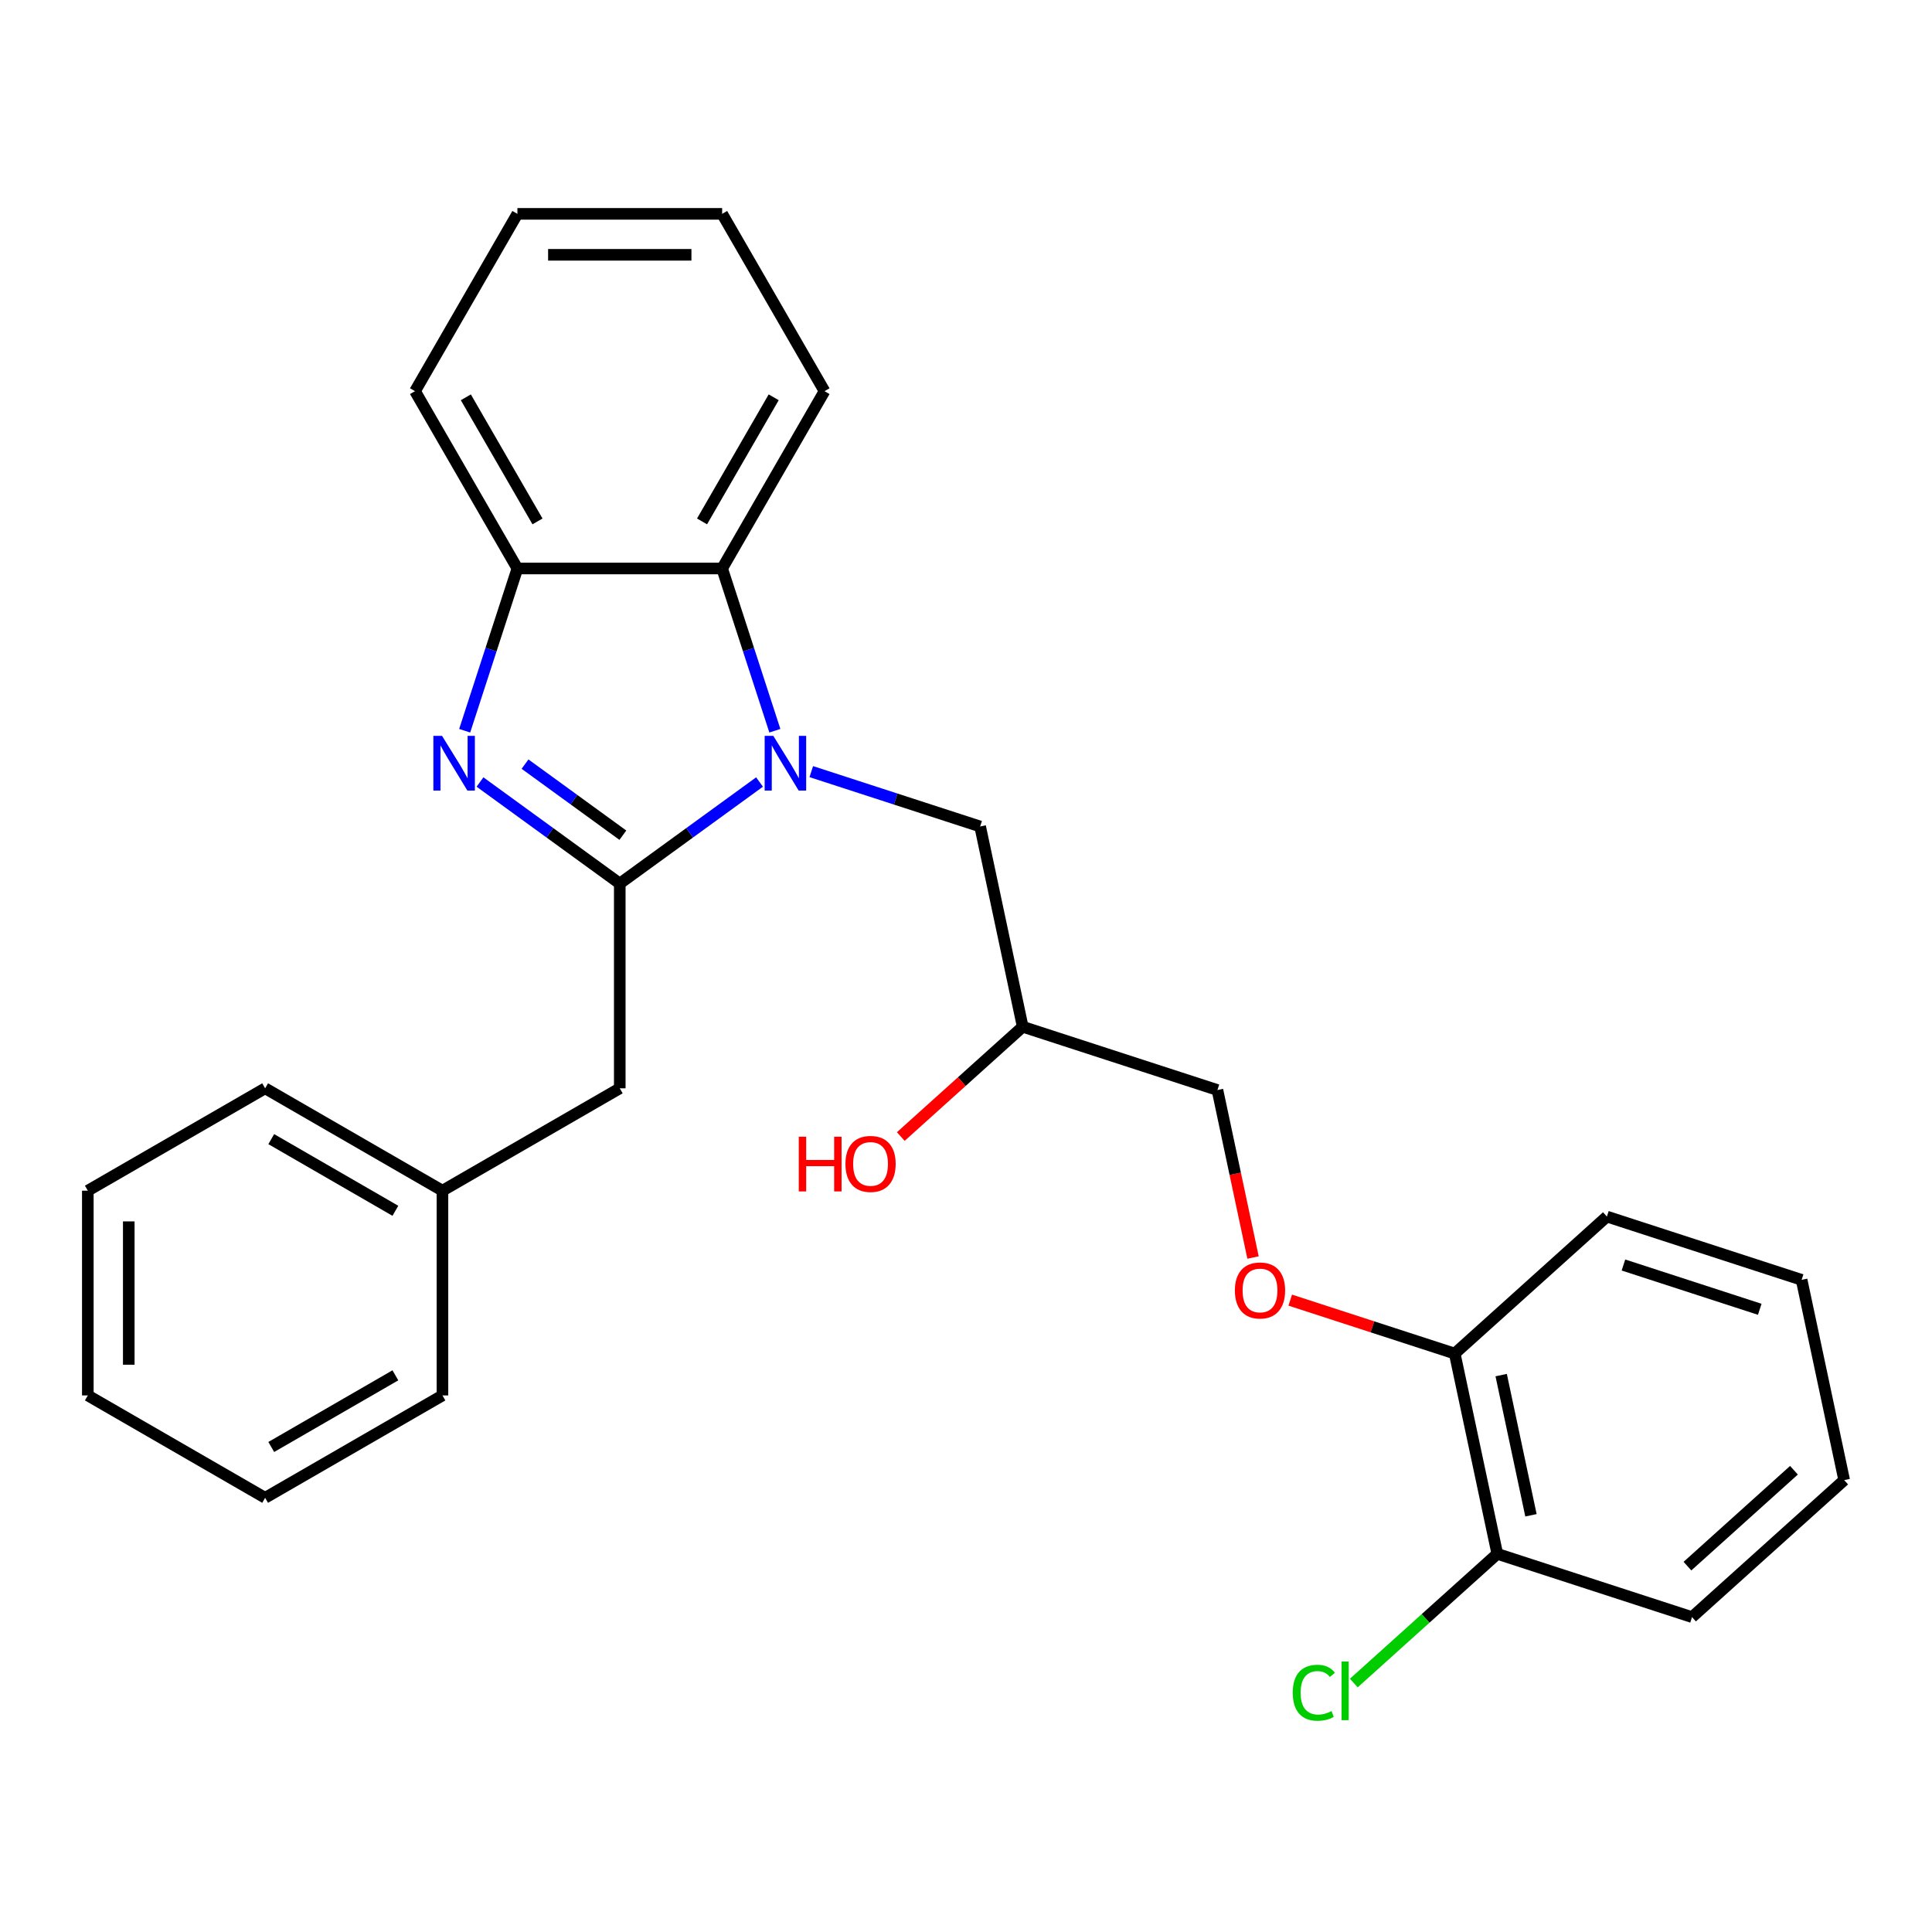 <?xml version='1.0' encoding='iso-8859-1'?>
<svg version='1.1' baseProfile='full'
              xmlns='http://www.w3.org/2000/svg'
                      xmlns:rdkit='http://www.rdkit.org/xml'
                      xmlns:xlink='http://www.w3.org/1999/xlink'
                  xml:space='preserve'
width='1000px' height='1000px' viewBox='0 0 1000 1000'>
<!-- END OF HEADER -->
<rect style='opacity:1.0;fill:#FFFFFF;stroke:none' width='1000' height='1000' x='0' y='0'> </rect>
<path class='bond-0' d='M 320.791,457.331 L 356.964,431.049' style='fill:none;fill-rule:evenodd;stroke:#000000;stroke-width:6px;stroke-linecap:butt;stroke-linejoin:miter;stroke-opacity:1' />
<path class='bond-0' d='M 356.964,431.049 L 393.138,404.767' style='fill:none;fill-rule:evenodd;stroke:#0000FF;stroke-width:6px;stroke-linecap:butt;stroke-linejoin:miter;stroke-opacity:1' />
<path class='bond-1' d='M 320.791,457.331 L 284.617,431.049' style='fill:none;fill-rule:evenodd;stroke:#000000;stroke-width:6px;stroke-linecap:butt;stroke-linejoin:miter;stroke-opacity:1' />
<path class='bond-1' d='M 284.617,431.049 L 248.443,404.767' style='fill:none;fill-rule:evenodd;stroke:#0000FF;stroke-width:6px;stroke-linecap:butt;stroke-linejoin:miter;stroke-opacity:1' />
<path class='bond-1' d='M 322.397,432.299 L 297.075,413.902' style='fill:none;fill-rule:evenodd;stroke:#000000;stroke-width:6px;stroke-linecap:butt;stroke-linejoin:miter;stroke-opacity:1' />
<path class='bond-1' d='M 297.075,413.902 L 271.753,395.504' style='fill:none;fill-rule:evenodd;stroke:#0000FF;stroke-width:6px;stroke-linecap:butt;stroke-linejoin:miter;stroke-opacity:1' />
<path class='bond-5' d='M 320.791,457.331 L 320.791,563.308' style='fill:none;fill-rule:evenodd;stroke:#000000;stroke-width:6px;stroke-linecap:butt;stroke-linejoin:miter;stroke-opacity:1' />
<path class='bond-2' d='M 401.066,378.23 L 387.423,336.24' style='fill:none;fill-rule:evenodd;stroke:#0000FF;stroke-width:6px;stroke-linecap:butt;stroke-linejoin:miter;stroke-opacity:1' />
<path class='bond-2' d='M 387.423,336.24 L 373.779,294.249' style='fill:none;fill-rule:evenodd;stroke:#000000;stroke-width:6px;stroke-linecap:butt;stroke-linejoin:miter;stroke-opacity:1' />
<path class='bond-4' d='M 419.917,399.39 L 463.617,413.589' style='fill:none;fill-rule:evenodd;stroke:#0000FF;stroke-width:6px;stroke-linecap:butt;stroke-linejoin:miter;stroke-opacity:1' />
<path class='bond-4' d='M 463.617,413.589 L 507.318,427.788' style='fill:none;fill-rule:evenodd;stroke:#000000;stroke-width:6px;stroke-linecap:butt;stroke-linejoin:miter;stroke-opacity:1' />
<path class='bond-3' d='M 240.515,378.23 L 254.159,336.24' style='fill:none;fill-rule:evenodd;stroke:#0000FF;stroke-width:6px;stroke-linecap:butt;stroke-linejoin:miter;stroke-opacity:1' />
<path class='bond-3' d='M 254.159,336.24 L 267.802,294.249' style='fill:none;fill-rule:evenodd;stroke:#000000;stroke-width:6px;stroke-linecap:butt;stroke-linejoin:miter;stroke-opacity:1' />
<path class='bond-14' d='M 373.779,294.249 L 426.767,202.471' style='fill:none;fill-rule:evenodd;stroke:#000000;stroke-width:6px;stroke-linecap:butt;stroke-linejoin:miter;stroke-opacity:1' />
<path class='bond-14' d='M 363.372,269.885 L 400.463,205.64' style='fill:none;fill-rule:evenodd;stroke:#000000;stroke-width:6px;stroke-linecap:butt;stroke-linejoin:miter;stroke-opacity:1' />
<path class='bond-27' d='M 373.779,294.249 L 267.802,294.249' style='fill:none;fill-rule:evenodd;stroke:#000000;stroke-width:6px;stroke-linecap:butt;stroke-linejoin:miter;stroke-opacity:1' />
<path class='bond-15' d='M 267.802,294.249 L 214.814,202.471' style='fill:none;fill-rule:evenodd;stroke:#000000;stroke-width:6px;stroke-linecap:butt;stroke-linejoin:miter;stroke-opacity:1' />
<path class='bond-15' d='M 278.21,269.885 L 241.118,205.64' style='fill:none;fill-rule:evenodd;stroke:#000000;stroke-width:6px;stroke-linecap:butt;stroke-linejoin:miter;stroke-opacity:1' />
<path class='bond-9' d='M 507.318,427.788 L 529.352,531.449' style='fill:none;fill-rule:evenodd;stroke:#000000;stroke-width:6px;stroke-linecap:butt;stroke-linejoin:miter;stroke-opacity:1' />
<path class='bond-12' d='M 320.791,563.308 L 229.012,616.296' style='fill:none;fill-rule:evenodd;stroke:#000000;stroke-width:6px;stroke-linecap:butt;stroke-linejoin:miter;stroke-opacity:1' />
<path class='bond-6' d='M 648.568,650.889 L 639.355,607.543' style='fill:none;fill-rule:evenodd;stroke:#FF0000;stroke-width:6px;stroke-linecap:butt;stroke-linejoin:miter;stroke-opacity:1' />
<path class='bond-6' d='M 639.355,607.543 L 630.142,564.198' style='fill:none;fill-rule:evenodd;stroke:#000000;stroke-width:6px;stroke-linecap:butt;stroke-linejoin:miter;stroke-opacity:1' />
<path class='bond-7' d='M 667.825,672.944 L 710.395,686.775' style='fill:none;fill-rule:evenodd;stroke:#FF0000;stroke-width:6px;stroke-linecap:butt;stroke-linejoin:miter;stroke-opacity:1' />
<path class='bond-7' d='M 710.395,686.775 L 752.965,700.607' style='fill:none;fill-rule:evenodd;stroke:#000000;stroke-width:6px;stroke-linecap:butt;stroke-linejoin:miter;stroke-opacity:1' />
<path class='bond-8' d='M 752.965,700.607 L 774.999,804.268' style='fill:none;fill-rule:evenodd;stroke:#000000;stroke-width:6px;stroke-linecap:butt;stroke-linejoin:miter;stroke-opacity:1' />
<path class='bond-8' d='M 777.003,711.75 L 792.426,784.312' style='fill:none;fill-rule:evenodd;stroke:#000000;stroke-width:6px;stroke-linecap:butt;stroke-linejoin:miter;stroke-opacity:1' />
<path class='bond-16' d='M 752.965,700.607 L 831.722,629.695' style='fill:none;fill-rule:evenodd;stroke:#000000;stroke-width:6px;stroke-linecap:butt;stroke-linejoin:miter;stroke-opacity:1' />
<path class='bond-11' d='M 774.999,804.268 L 737.866,837.703' style='fill:none;fill-rule:evenodd;stroke:#000000;stroke-width:6px;stroke-linecap:butt;stroke-linejoin:miter;stroke-opacity:1' />
<path class='bond-11' d='M 737.866,837.703 L 700.732,871.139' style='fill:none;fill-rule:evenodd;stroke:#00CC00;stroke-width:6px;stroke-linecap:butt;stroke-linejoin:miter;stroke-opacity:1' />
<path class='bond-17' d='M 774.999,804.268 L 875.789,837.017' style='fill:none;fill-rule:evenodd;stroke:#000000;stroke-width:6px;stroke-linecap:butt;stroke-linejoin:miter;stroke-opacity:1' />
<path class='bond-10' d='M 529.352,531.449 L 630.142,564.198' style='fill:none;fill-rule:evenodd;stroke:#000000;stroke-width:6px;stroke-linecap:butt;stroke-linejoin:miter;stroke-opacity:1' />
<path class='bond-13' d='M 529.352,531.449 L 497.798,559.86' style='fill:none;fill-rule:evenodd;stroke:#000000;stroke-width:6px;stroke-linecap:butt;stroke-linejoin:miter;stroke-opacity:1' />
<path class='bond-13' d='M 497.798,559.86 L 466.245,588.271' style='fill:none;fill-rule:evenodd;stroke:#FF0000;stroke-width:6px;stroke-linecap:butt;stroke-linejoin:miter;stroke-opacity:1' />
<path class='bond-18' d='M 229.012,616.296 L 137.233,563.308' style='fill:none;fill-rule:evenodd;stroke:#000000;stroke-width:6px;stroke-linecap:butt;stroke-linejoin:miter;stroke-opacity:1' />
<path class='bond-18' d='M 204.647,626.704 L 140.402,589.612' style='fill:none;fill-rule:evenodd;stroke:#000000;stroke-width:6px;stroke-linecap:butt;stroke-linejoin:miter;stroke-opacity:1' />
<path class='bond-19' d='M 229.012,616.296 L 229.012,722.273' style='fill:none;fill-rule:evenodd;stroke:#000000;stroke-width:6px;stroke-linecap:butt;stroke-linejoin:miter;stroke-opacity:1' />
<path class='bond-20' d='M 426.767,202.471 L 373.779,110.692' style='fill:none;fill-rule:evenodd;stroke:#000000;stroke-width:6px;stroke-linecap:butt;stroke-linejoin:miter;stroke-opacity:1' />
<path class='bond-21' d='M 214.814,202.471 L 267.802,110.692' style='fill:none;fill-rule:evenodd;stroke:#000000;stroke-width:6px;stroke-linecap:butt;stroke-linejoin:miter;stroke-opacity:1' />
<path class='bond-23' d='M 831.722,629.695 L 932.512,662.444' style='fill:none;fill-rule:evenodd;stroke:#000000;stroke-width:6px;stroke-linecap:butt;stroke-linejoin:miter;stroke-opacity:1' />
<path class='bond-23' d='M 840.29,654.765 L 910.843,677.689' style='fill:none;fill-rule:evenodd;stroke:#000000;stroke-width:6px;stroke-linecap:butt;stroke-linejoin:miter;stroke-opacity:1' />
<path class='bond-30' d='M 875.789,837.017 L 954.545,766.105' style='fill:none;fill-rule:evenodd;stroke:#000000;stroke-width:6px;stroke-linecap:butt;stroke-linejoin:miter;stroke-opacity:1' />
<path class='bond-30' d='M 873.42,810.629 L 928.55,760.99' style='fill:none;fill-rule:evenodd;stroke:#000000;stroke-width:6px;stroke-linecap:butt;stroke-linejoin:miter;stroke-opacity:1' />
<path class='bond-25' d='M 137.233,563.308 L 45.455,616.296' style='fill:none;fill-rule:evenodd;stroke:#000000;stroke-width:6px;stroke-linecap:butt;stroke-linejoin:miter;stroke-opacity:1' />
<path class='bond-24' d='M 229.012,722.273 L 137.233,775.262' style='fill:none;fill-rule:evenodd;stroke:#000000;stroke-width:6px;stroke-linecap:butt;stroke-linejoin:miter;stroke-opacity:1' />
<path class='bond-24' d='M 204.647,711.866 L 140.402,748.958' style='fill:none;fill-rule:evenodd;stroke:#000000;stroke-width:6px;stroke-linecap:butt;stroke-linejoin:miter;stroke-opacity:1' />
<path class='bond-28' d='M 373.779,110.692 L 267.802,110.692' style='fill:none;fill-rule:evenodd;stroke:#000000;stroke-width:6px;stroke-linecap:butt;stroke-linejoin:miter;stroke-opacity:1' />
<path class='bond-28' d='M 357.883,131.887 L 283.699,131.887' style='fill:none;fill-rule:evenodd;stroke:#000000;stroke-width:6px;stroke-linecap:butt;stroke-linejoin:miter;stroke-opacity:1' />
<path class='bond-22' d='M 954.545,766.105 L 932.512,662.444' style='fill:none;fill-rule:evenodd;stroke:#000000;stroke-width:6px;stroke-linecap:butt;stroke-linejoin:miter;stroke-opacity:1' />
<path class='bond-26' d='M 137.233,775.262 L 45.455,722.273' style='fill:none;fill-rule:evenodd;stroke:#000000;stroke-width:6px;stroke-linecap:butt;stroke-linejoin:miter;stroke-opacity:1' />
<path class='bond-29' d='M 45.455,616.296 L 45.455,722.273' style='fill:none;fill-rule:evenodd;stroke:#000000;stroke-width:6px;stroke-linecap:butt;stroke-linejoin:miter;stroke-opacity:1' />
<path class='bond-29' d='M 66.65,632.193 L 66.65,706.377' style='fill:none;fill-rule:evenodd;stroke:#000000;stroke-width:6px;stroke-linecap:butt;stroke-linejoin:miter;stroke-opacity:1' />
<path  class='atom-1' d='M 400.268 380.879
L 409.548 395.879
Q 410.468 397.359, 411.948 400.039
Q 413.428 402.719, 413.508 402.879
L 413.508 380.879
L 417.268 380.879
L 417.268 409.199
L 413.388 409.199
L 403.428 392.799
Q 402.268 390.879, 401.028 388.679
Q 399.828 386.479, 399.468 385.799
L 399.468 409.199
L 395.788 409.199
L 395.788 380.879
L 400.268 380.879
' fill='#0000FF'/>
<path  class='atom-2' d='M 228.793 380.879
L 238.073 395.879
Q 238.993 397.359, 240.473 400.039
Q 241.953 402.719, 242.033 402.879
L 242.033 380.879
L 245.793 380.879
L 245.793 409.199
L 241.913 409.199
L 231.953 392.799
Q 230.793 390.879, 229.553 388.679
Q 228.353 386.479, 227.993 385.799
L 227.993 409.199
L 224.313 409.199
L 224.313 380.879
L 228.793 380.879
' fill='#0000FF'/>
<path  class='atom-7' d='M 639.175 667.939
Q 639.175 661.139, 642.535 657.339
Q 645.895 653.539, 652.175 653.539
Q 658.455 653.539, 661.815 657.339
Q 665.175 661.139, 665.175 667.939
Q 665.175 674.819, 661.775 678.739
Q 658.375 682.619, 652.175 682.619
Q 645.935 682.619, 642.535 678.739
Q 639.175 674.859, 639.175 667.939
M 652.175 679.419
Q 656.495 679.419, 658.815 676.539
Q 661.175 673.619, 661.175 667.939
Q 661.175 662.379, 658.815 659.579
Q 656.495 656.739, 652.175 656.739
Q 647.855 656.739, 645.495 659.539
Q 643.175 662.339, 643.175 667.939
Q 643.175 673.659, 645.495 676.539
Q 647.855 679.419, 652.175 679.419
' fill='#FF0000'/>
<path  class='atom-12' d='M 669.123 876.161
Q 669.123 869.121, 672.403 865.441
Q 675.723 861.721, 682.003 861.721
Q 687.843 861.721, 690.963 865.841
L 688.323 868.001
Q 686.043 865.001, 682.003 865.001
Q 677.723 865.001, 675.443 867.881
Q 673.203 870.721, 673.203 876.161
Q 673.203 881.761, 675.523 884.641
Q 677.883 887.521, 682.443 887.521
Q 685.563 887.521, 689.203 885.641
L 690.323 888.641
Q 688.843 889.601, 686.603 890.161
Q 684.363 890.721, 681.883 890.721
Q 675.723 890.721, 672.403 886.961
Q 669.123 883.201, 669.123 876.161
' fill='#00CC00'/>
<path  class='atom-12' d='M 694.403 860.001
L 698.083 860.001
L 698.083 890.361
L 694.403 890.361
L 694.403 860.001
' fill='#00CC00'/>
<path  class='atom-14' d='M 413.435 588.361
L 417.275 588.361
L 417.275 600.401
L 431.755 600.401
L 431.755 588.361
L 435.595 588.361
L 435.595 616.681
L 431.755 616.681
L 431.755 603.601
L 417.275 603.601
L 417.275 616.681
L 413.435 616.681
L 413.435 588.361
' fill='#FF0000'/>
<path  class='atom-14' d='M 437.595 602.441
Q 437.595 595.641, 440.955 591.841
Q 444.315 588.041, 450.595 588.041
Q 456.875 588.041, 460.235 591.841
Q 463.595 595.641, 463.595 602.441
Q 463.595 609.321, 460.195 613.241
Q 456.795 617.121, 450.595 617.121
Q 444.355 617.121, 440.955 613.241
Q 437.595 609.361, 437.595 602.441
M 450.595 613.921
Q 454.915 613.921, 457.235 611.041
Q 459.595 608.121, 459.595 602.441
Q 459.595 596.881, 457.235 594.081
Q 454.915 591.241, 450.595 591.241
Q 446.275 591.241, 443.915 594.041
Q 441.595 596.841, 441.595 602.441
Q 441.595 608.161, 443.915 611.041
Q 446.275 613.921, 450.595 613.921
' fill='#FF0000'/>
</svg>
